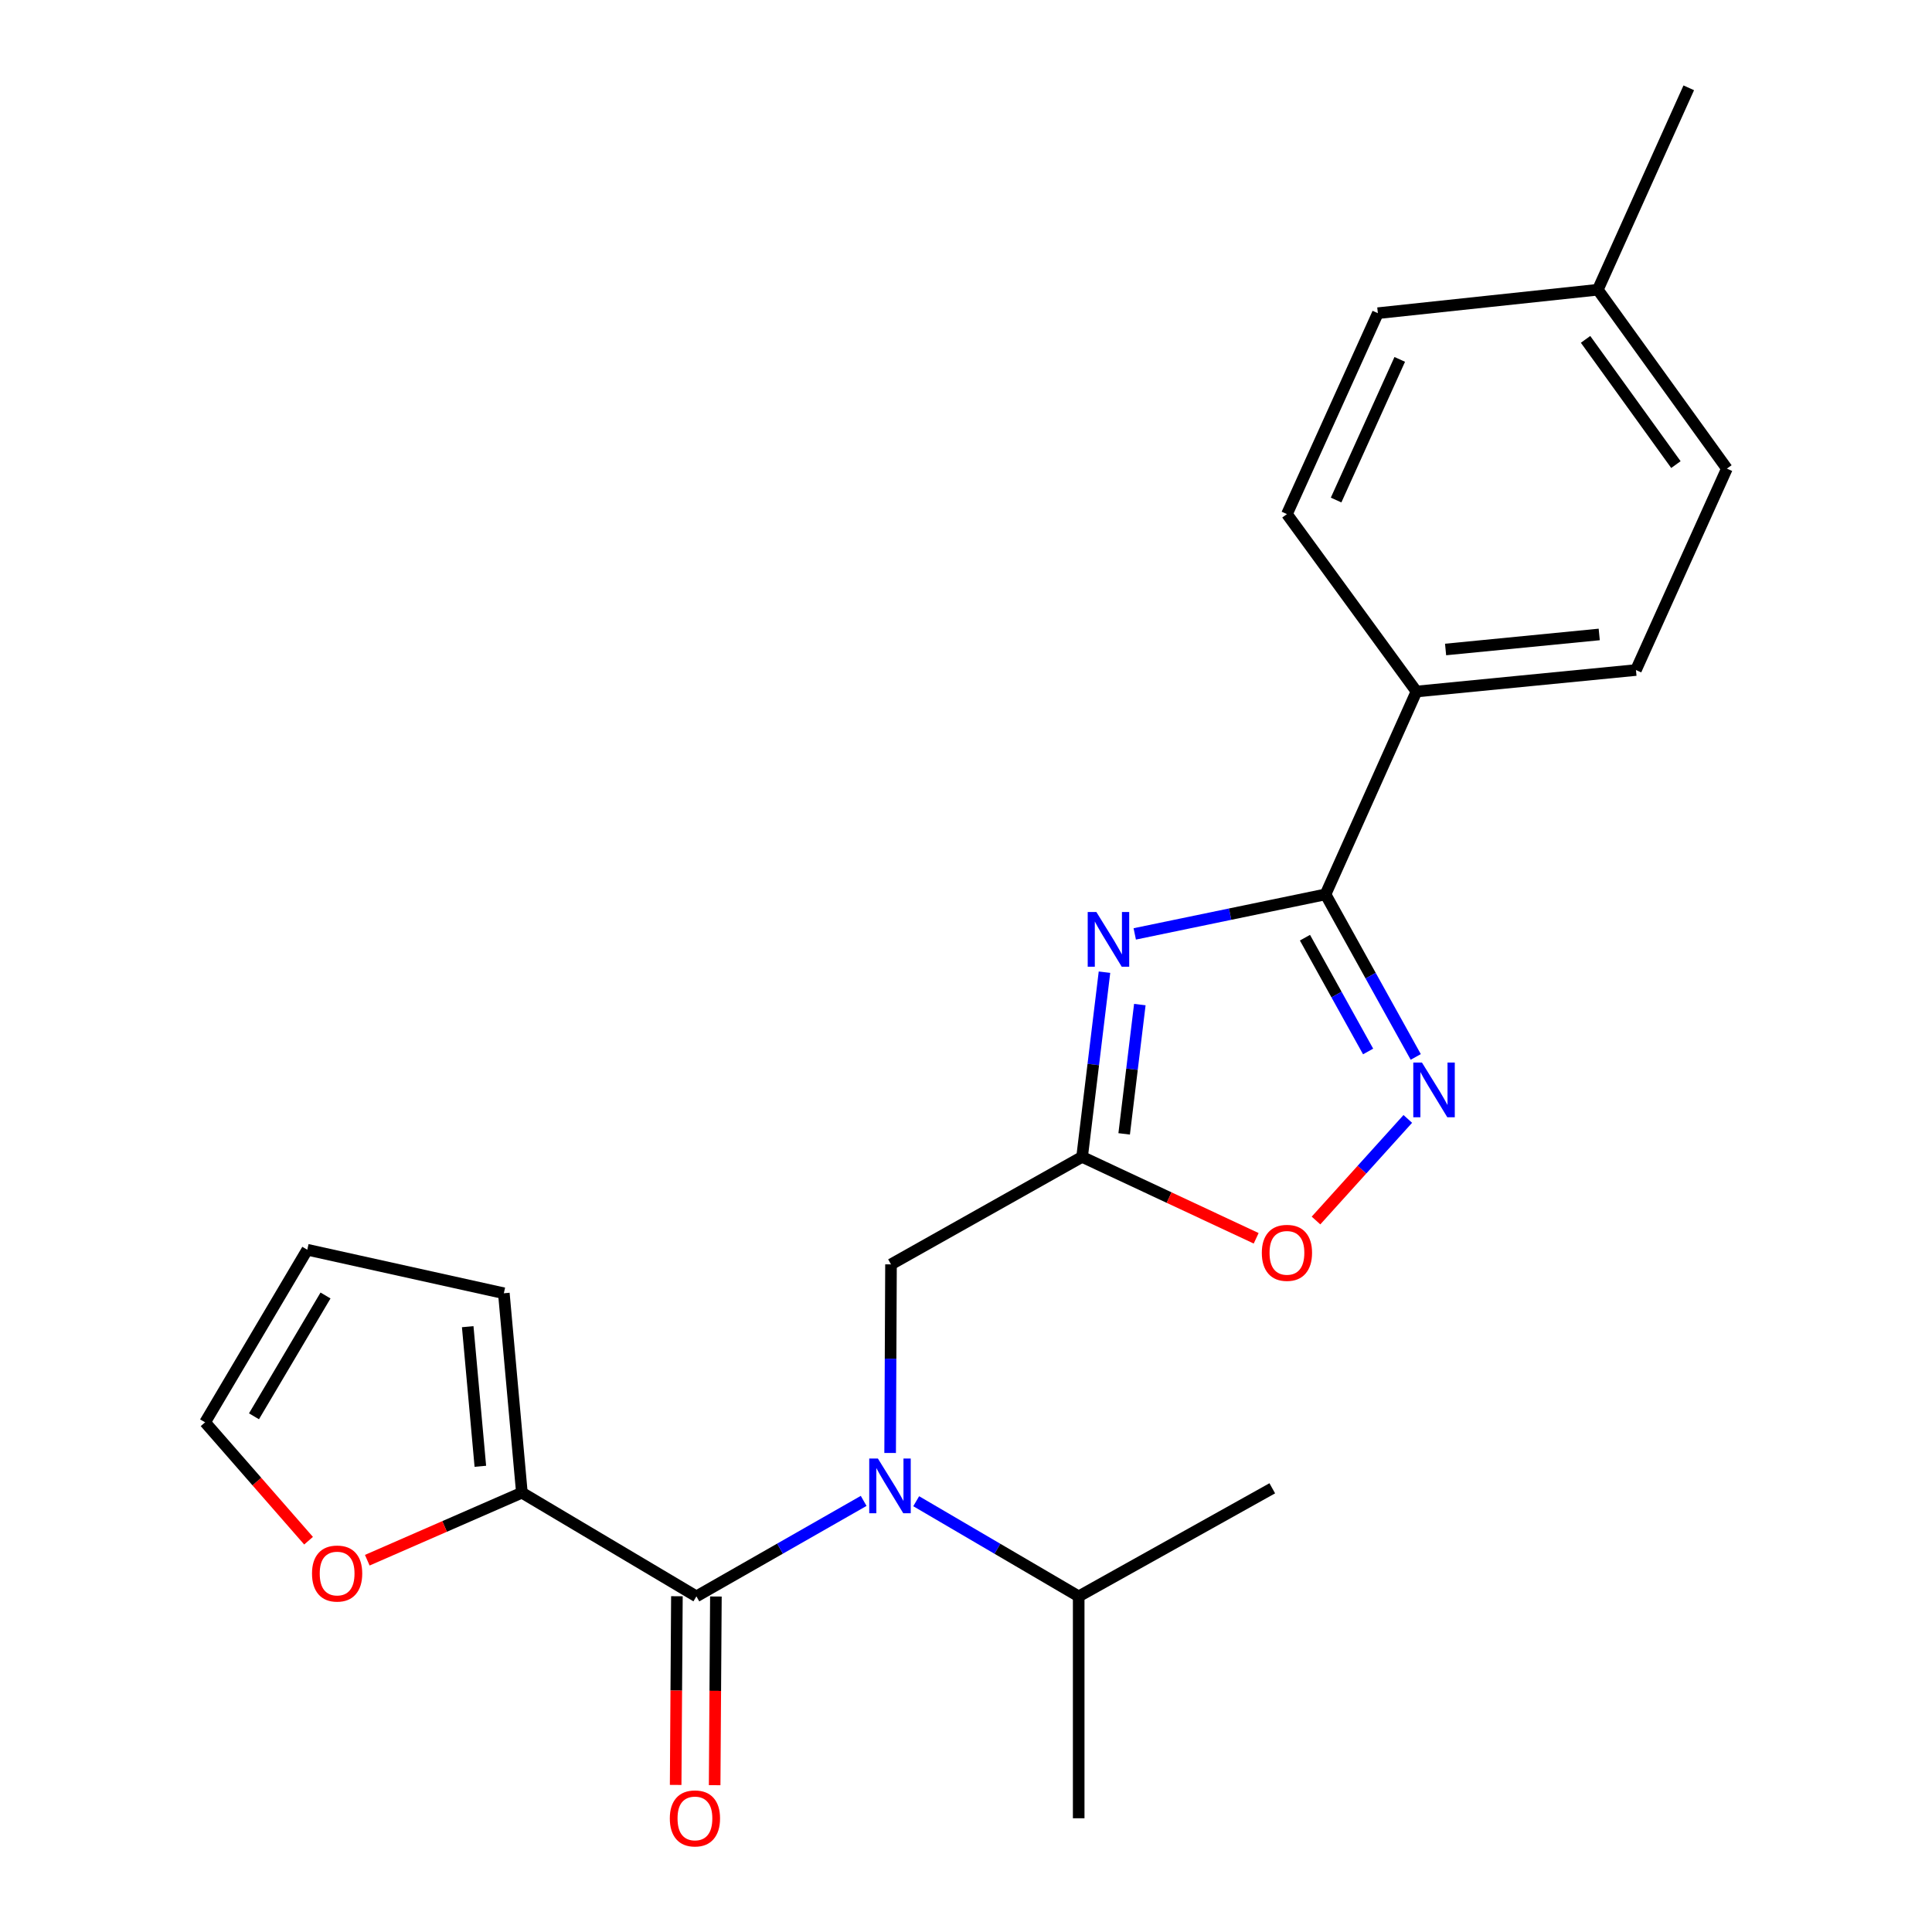 <?xml version='1.0' encoding='iso-8859-1'?>
<svg version='1.1' baseProfile='full'
              xmlns='http://www.w3.org/2000/svg'
                      xmlns:rdkit='http://www.rdkit.org/xml'
                      xmlns:xlink='http://www.w3.org/1999/xlink'
                  xml:space='preserve'
width='1000px' height='1000px' viewBox='0 0 1000 1000'>
<!-- END OF HEADER -->
<rect style='opacity:1.0;fill:#FFFFFF;stroke:none' width='1000' height='1000' x='0' y='0'> </rect>
<path class='bond-0' d='M 587.344,483.386 L 636.715,473.157' style='fill:none;fill-rule:evenodd;stroke:#0000FF;stroke-width:6px;stroke-linecap:butt;stroke-linejoin:miter;stroke-opacity:1' />
<path class='bond-0' d='M 636.715,473.157 L 686.087,462.928' style='fill:none;fill-rule:evenodd;stroke:#000000;stroke-width:6px;stroke-linecap:butt;stroke-linejoin:miter;stroke-opacity:1' />
<path class='bond-2' d='M 571.675,503.201 L 565.882,551.003' style='fill:none;fill-rule:evenodd;stroke:#0000FF;stroke-width:6px;stroke-linecap:butt;stroke-linejoin:miter;stroke-opacity:1' />
<path class='bond-2' d='M 565.882,551.003 L 560.089,598.804' style='fill:none;fill-rule:evenodd;stroke:#000000;stroke-width:6px;stroke-linecap:butt;stroke-linejoin:miter;stroke-opacity:1' />
<path class='bond-2' d='M 589.974,519.97 L 585.919,553.431' style='fill:none;fill-rule:evenodd;stroke:#0000FF;stroke-width:6px;stroke-linecap:butt;stroke-linejoin:miter;stroke-opacity:1' />
<path class='bond-2' d='M 585.919,553.431 L 581.864,586.892' style='fill:none;fill-rule:evenodd;stroke:#000000;stroke-width:6px;stroke-linecap:butt;stroke-linejoin:miter;stroke-opacity:1' />
<path class='bond-3' d='M 686.087,462.928 L 709.437,504.999' style='fill:none;fill-rule:evenodd;stroke:#000000;stroke-width:6px;stroke-linecap:butt;stroke-linejoin:miter;stroke-opacity:1' />
<path class='bond-3' d='M 709.437,504.999 L 732.787,547.07' style='fill:none;fill-rule:evenodd;stroke:#0000FF;stroke-width:6px;stroke-linecap:butt;stroke-linejoin:miter;stroke-opacity:1' />
<path class='bond-3' d='M 675.445,485.344 L 691.79,514.793' style='fill:none;fill-rule:evenodd;stroke:#000000;stroke-width:6px;stroke-linecap:butt;stroke-linejoin:miter;stroke-opacity:1' />
<path class='bond-3' d='M 691.79,514.793 L 708.135,544.243' style='fill:none;fill-rule:evenodd;stroke:#0000FF;stroke-width:6px;stroke-linecap:butt;stroke-linejoin:miter;stroke-opacity:1' />
<path class='bond-8' d='M 686.087,462.928 L 733.158,357.932' style='fill:none;fill-rule:evenodd;stroke:#000000;stroke-width:6px;stroke-linecap:butt;stroke-linejoin:miter;stroke-opacity:1' />
<path class='bond-1' d='M 360.457,826.278 L 403.744,801.568' style='fill:none;fill-rule:evenodd;stroke:#000000;stroke-width:6px;stroke-linecap:butt;stroke-linejoin:miter;stroke-opacity:1' />
<path class='bond-1' d='M 403.744,801.568 L 447.03,776.859' style='fill:none;fill-rule:evenodd;stroke:#0000FF;stroke-width:6px;stroke-linecap:butt;stroke-linejoin:miter;stroke-opacity:1' />
<path class='bond-6' d='M 360.457,826.278 L 270.127,772.614' style='fill:none;fill-rule:evenodd;stroke:#000000;stroke-width:6px;stroke-linecap:butt;stroke-linejoin:miter;stroke-opacity:1' />
<path class='bond-10' d='M 350.366,826.211 L 350.042,875.041' style='fill:none;fill-rule:evenodd;stroke:#000000;stroke-width:6px;stroke-linecap:butt;stroke-linejoin:miter;stroke-opacity:1' />
<path class='bond-10' d='M 350.042,875.041 L 349.718,923.872' style='fill:none;fill-rule:evenodd;stroke:#FF0000;stroke-width:6px;stroke-linecap:butt;stroke-linejoin:miter;stroke-opacity:1' />
<path class='bond-10' d='M 370.548,826.345 L 370.224,875.175' style='fill:none;fill-rule:evenodd;stroke:#000000;stroke-width:6px;stroke-linecap:butt;stroke-linejoin:miter;stroke-opacity:1' />
<path class='bond-10' d='M 370.224,875.175 L 369.9,924.006' style='fill:none;fill-rule:evenodd;stroke:#FF0000;stroke-width:6px;stroke-linecap:butt;stroke-linejoin:miter;stroke-opacity:1' />
<path class='bond-5' d='M 560.089,598.804 L 605.14,619.872' style='fill:none;fill-rule:evenodd;stroke:#000000;stroke-width:6px;stroke-linecap:butt;stroke-linejoin:miter;stroke-opacity:1' />
<path class='bond-5' d='M 605.14,619.872 L 650.191,640.94' style='fill:none;fill-rule:evenodd;stroke:#FF0000;stroke-width:6px;stroke-linecap:butt;stroke-linejoin:miter;stroke-opacity:1' />
<path class='bond-7' d='M 560.089,598.804 L 461.181,654.442' style='fill:none;fill-rule:evenodd;stroke:#000000;stroke-width:6px;stroke-linecap:butt;stroke-linejoin:miter;stroke-opacity:1' />
<path class='bond-23' d='M 728.673,579.152 L 704.918,605.443' style='fill:none;fill-rule:evenodd;stroke:#0000FF;stroke-width:6px;stroke-linecap:butt;stroke-linejoin:miter;stroke-opacity:1' />
<path class='bond-23' d='M 704.918,605.443 L 681.163,631.735' style='fill:none;fill-rule:evenodd;stroke:#FF0000;stroke-width:6px;stroke-linecap:butt;stroke-linejoin:miter;stroke-opacity:1' />
<path class='bond-4' d='M 460.733,752.055 L 460.957,703.249' style='fill:none;fill-rule:evenodd;stroke:#0000FF;stroke-width:6px;stroke-linecap:butt;stroke-linejoin:miter;stroke-opacity:1' />
<path class='bond-4' d='M 460.957,703.249 L 461.181,654.442' style='fill:none;fill-rule:evenodd;stroke:#000000;stroke-width:6px;stroke-linecap:butt;stroke-linejoin:miter;stroke-opacity:1' />
<path class='bond-14' d='M 474.224,777.028 L 516.276,801.653' style='fill:none;fill-rule:evenodd;stroke:#0000FF;stroke-width:6px;stroke-linecap:butt;stroke-linejoin:miter;stroke-opacity:1' />
<path class='bond-14' d='M 516.276,801.653 L 558.329,826.278' style='fill:none;fill-rule:evenodd;stroke:#000000;stroke-width:6px;stroke-linecap:butt;stroke-linejoin:miter;stroke-opacity:1' />
<path class='bond-9' d='M 270.127,772.614 L 230.115,790.089' style='fill:none;fill-rule:evenodd;stroke:#000000;stroke-width:6px;stroke-linecap:butt;stroke-linejoin:miter;stroke-opacity:1' />
<path class='bond-9' d='M 230.115,790.089 L 190.102,807.564' style='fill:none;fill-rule:evenodd;stroke:#FF0000;stroke-width:6px;stroke-linecap:butt;stroke-linejoin:miter;stroke-opacity:1' />
<path class='bond-11' d='M 270.127,772.614 L 260.787,669.389' style='fill:none;fill-rule:evenodd;stroke:#000000;stroke-width:6px;stroke-linecap:butt;stroke-linejoin:miter;stroke-opacity:1' />
<path class='bond-11' d='M 248.625,758.949 L 242.087,686.691' style='fill:none;fill-rule:evenodd;stroke:#000000;stroke-width:6px;stroke-linecap:butt;stroke-linejoin:miter;stroke-opacity:1' />
<path class='bond-15' d='M 733.158,357.932 L 846.766,346.809' style='fill:none;fill-rule:evenodd;stroke:#000000;stroke-width:6px;stroke-linecap:butt;stroke-linejoin:miter;stroke-opacity:1' />
<path class='bond-15' d='M 748.233,336.176 L 827.758,328.39' style='fill:none;fill-rule:evenodd;stroke:#000000;stroke-width:6px;stroke-linecap:butt;stroke-linejoin:miter;stroke-opacity:1' />
<path class='bond-16' d='M 733.158,357.932 L 666.117,266.099' style='fill:none;fill-rule:evenodd;stroke:#000000;stroke-width:6px;stroke-linecap:butt;stroke-linejoin:miter;stroke-opacity:1' />
<path class='bond-12' d='M 159.71,797.465 L 132.936,766.83' style='fill:none;fill-rule:evenodd;stroke:#FF0000;stroke-width:6px;stroke-linecap:butt;stroke-linejoin:miter;stroke-opacity:1' />
<path class='bond-12' d='M 132.936,766.83 L 106.163,736.194' style='fill:none;fill-rule:evenodd;stroke:#000000;stroke-width:6px;stroke-linecap:butt;stroke-linejoin:miter;stroke-opacity:1' />
<path class='bond-13' d='M 260.787,669.389 L 159.053,646.862' style='fill:none;fill-rule:evenodd;stroke:#000000;stroke-width:6px;stroke-linecap:butt;stroke-linejoin:miter;stroke-opacity:1' />
<path class='bond-25' d='M 106.163,736.194 L 159.053,646.862' style='fill:none;fill-rule:evenodd;stroke:#000000;stroke-width:6px;stroke-linecap:butt;stroke-linejoin:miter;stroke-opacity:1' />
<path class='bond-25' d='M 131.464,733.077 L 168.487,670.545' style='fill:none;fill-rule:evenodd;stroke:#000000;stroke-width:6px;stroke-linecap:butt;stroke-linejoin:miter;stroke-opacity:1' />
<path class='bond-20' d='M 558.329,826.278 L 558.329,941.13' style='fill:none;fill-rule:evenodd;stroke:#000000;stroke-width:6px;stroke-linecap:butt;stroke-linejoin:miter;stroke-opacity:1' />
<path class='bond-21' d='M 558.329,826.278 L 658.526,770.337' style='fill:none;fill-rule:evenodd;stroke:#000000;stroke-width:6px;stroke-linecap:butt;stroke-linejoin:miter;stroke-opacity:1' />
<path class='bond-18' d='M 846.766,346.809 L 893.837,242.553' style='fill:none;fill-rule:evenodd;stroke:#000000;stroke-width:6px;stroke-linecap:butt;stroke-linejoin:miter;stroke-opacity:1' />
<path class='bond-17' d='M 666.117,266.099 L 713.177,162.101' style='fill:none;fill-rule:evenodd;stroke:#000000;stroke-width:6px;stroke-linecap:butt;stroke-linejoin:miter;stroke-opacity:1' />
<path class='bond-17' d='M 691.564,258.82 L 724.506,186.021' style='fill:none;fill-rule:evenodd;stroke:#000000;stroke-width:6px;stroke-linecap:butt;stroke-linejoin:miter;stroke-opacity:1' />
<path class='bond-19' d='M 713.177,162.101 L 827.031,149.958' style='fill:none;fill-rule:evenodd;stroke:#000000;stroke-width:6px;stroke-linecap:butt;stroke-linejoin:miter;stroke-opacity:1' />
<path class='bond-24' d='M 893.837,242.553 L 827.031,149.958' style='fill:none;fill-rule:evenodd;stroke:#000000;stroke-width:6px;stroke-linecap:butt;stroke-linejoin:miter;stroke-opacity:1' />
<path class='bond-24' d='M 867.449,240.472 L 820.685,175.656' style='fill:none;fill-rule:evenodd;stroke:#000000;stroke-width:6px;stroke-linecap:butt;stroke-linejoin:miter;stroke-opacity:1' />
<path class='bond-22' d='M 827.031,149.958 L 874.103,45.455' style='fill:none;fill-rule:evenodd;stroke:#000000;stroke-width:6px;stroke-linecap:butt;stroke-linejoin:miter;stroke-opacity:1' />
<path  class='atom-0' d='M 567.475 472.046
L 576.755 487.046
Q 577.675 488.526, 579.155 491.206
Q 580.635 493.886, 580.715 494.046
L 580.715 472.046
L 584.475 472.046
L 584.475 500.366
L 580.595 500.366
L 570.635 483.966
Q 569.475 482.046, 568.235 479.846
Q 567.035 477.646, 566.675 476.966
L 566.675 500.366
L 562.995 500.366
L 562.995 472.046
L 567.475 472.046
' fill='#0000FF'/>
<path  class='atom-4' d='M 735.992 549.963
L 745.272 564.963
Q 746.192 566.443, 747.672 569.123
Q 749.152 571.803, 749.232 571.963
L 749.232 549.963
L 752.992 549.963
L 752.992 578.283
L 749.112 578.283
L 739.152 561.883
Q 737.992 559.963, 736.752 557.763
Q 735.552 555.563, 735.192 554.883
L 735.192 578.283
L 731.512 578.283
L 731.512 549.963
L 735.992 549.963
' fill='#0000FF'/>
<path  class='atom-5' d='M 454.394 754.921
L 463.674 769.921
Q 464.594 771.401, 466.074 774.081
Q 467.554 776.761, 467.634 776.921
L 467.634 754.921
L 471.394 754.921
L 471.394 783.241
L 467.514 783.241
L 457.554 766.841
Q 456.394 764.921, 455.154 762.721
Q 453.954 760.521, 453.594 759.841
L 453.594 783.241
L 449.914 783.241
L 449.914 754.921
L 454.394 754.921
' fill='#0000FF'/>
<path  class='atom-6' d='M 653.117 648.467
Q 653.117 641.667, 656.477 637.867
Q 659.837 634.067, 666.117 634.067
Q 672.397 634.067, 675.757 637.867
Q 679.117 641.667, 679.117 648.467
Q 679.117 655.347, 675.717 659.267
Q 672.317 663.147, 666.117 663.147
Q 659.877 663.147, 656.477 659.267
Q 653.117 655.387, 653.117 648.467
M 666.117 659.947
Q 670.437 659.947, 672.757 657.067
Q 675.117 654.147, 675.117 648.467
Q 675.117 642.907, 672.757 640.107
Q 670.437 637.267, 666.117 637.267
Q 661.797 637.267, 659.437 640.067
Q 657.117 642.867, 657.117 648.467
Q 657.117 654.187, 659.437 657.067
Q 661.797 659.947, 666.117 659.947
' fill='#FF0000'/>
<path  class='atom-10' d='M 161.493 814.461
Q 161.493 807.661, 164.853 803.861
Q 168.213 800.061, 174.493 800.061
Q 180.773 800.061, 184.133 803.861
Q 187.493 807.661, 187.493 814.461
Q 187.493 821.341, 184.093 825.261
Q 180.693 829.141, 174.493 829.141
Q 168.253 829.141, 164.853 825.261
Q 161.493 821.381, 161.493 814.461
M 174.493 825.941
Q 178.813 825.941, 181.133 823.061
Q 183.493 820.141, 183.493 814.461
Q 183.493 808.901, 181.133 806.101
Q 178.813 803.261, 174.493 803.261
Q 170.173 803.261, 167.813 806.061
Q 165.493 808.861, 165.493 814.461
Q 165.493 820.181, 167.813 823.061
Q 170.173 825.941, 174.493 825.941
' fill='#FF0000'/>
<path  class='atom-11' d='M 346.695 941.21
Q 346.695 934.41, 350.055 930.61
Q 353.415 926.81, 359.695 926.81
Q 365.975 926.81, 369.335 930.61
Q 372.695 934.41, 372.695 941.21
Q 372.695 948.09, 369.295 952.01
Q 365.895 955.89, 359.695 955.89
Q 353.455 955.89, 350.055 952.01
Q 346.695 948.13, 346.695 941.21
M 359.695 952.69
Q 364.015 952.69, 366.335 949.81
Q 368.695 946.89, 368.695 941.21
Q 368.695 935.65, 366.335 932.85
Q 364.015 930.01, 359.695 930.01
Q 355.375 930.01, 353.015 932.81
Q 350.695 935.61, 350.695 941.21
Q 350.695 946.93, 353.015 949.81
Q 355.375 952.69, 359.695 952.69
' fill='#FF0000'/>
</svg>
